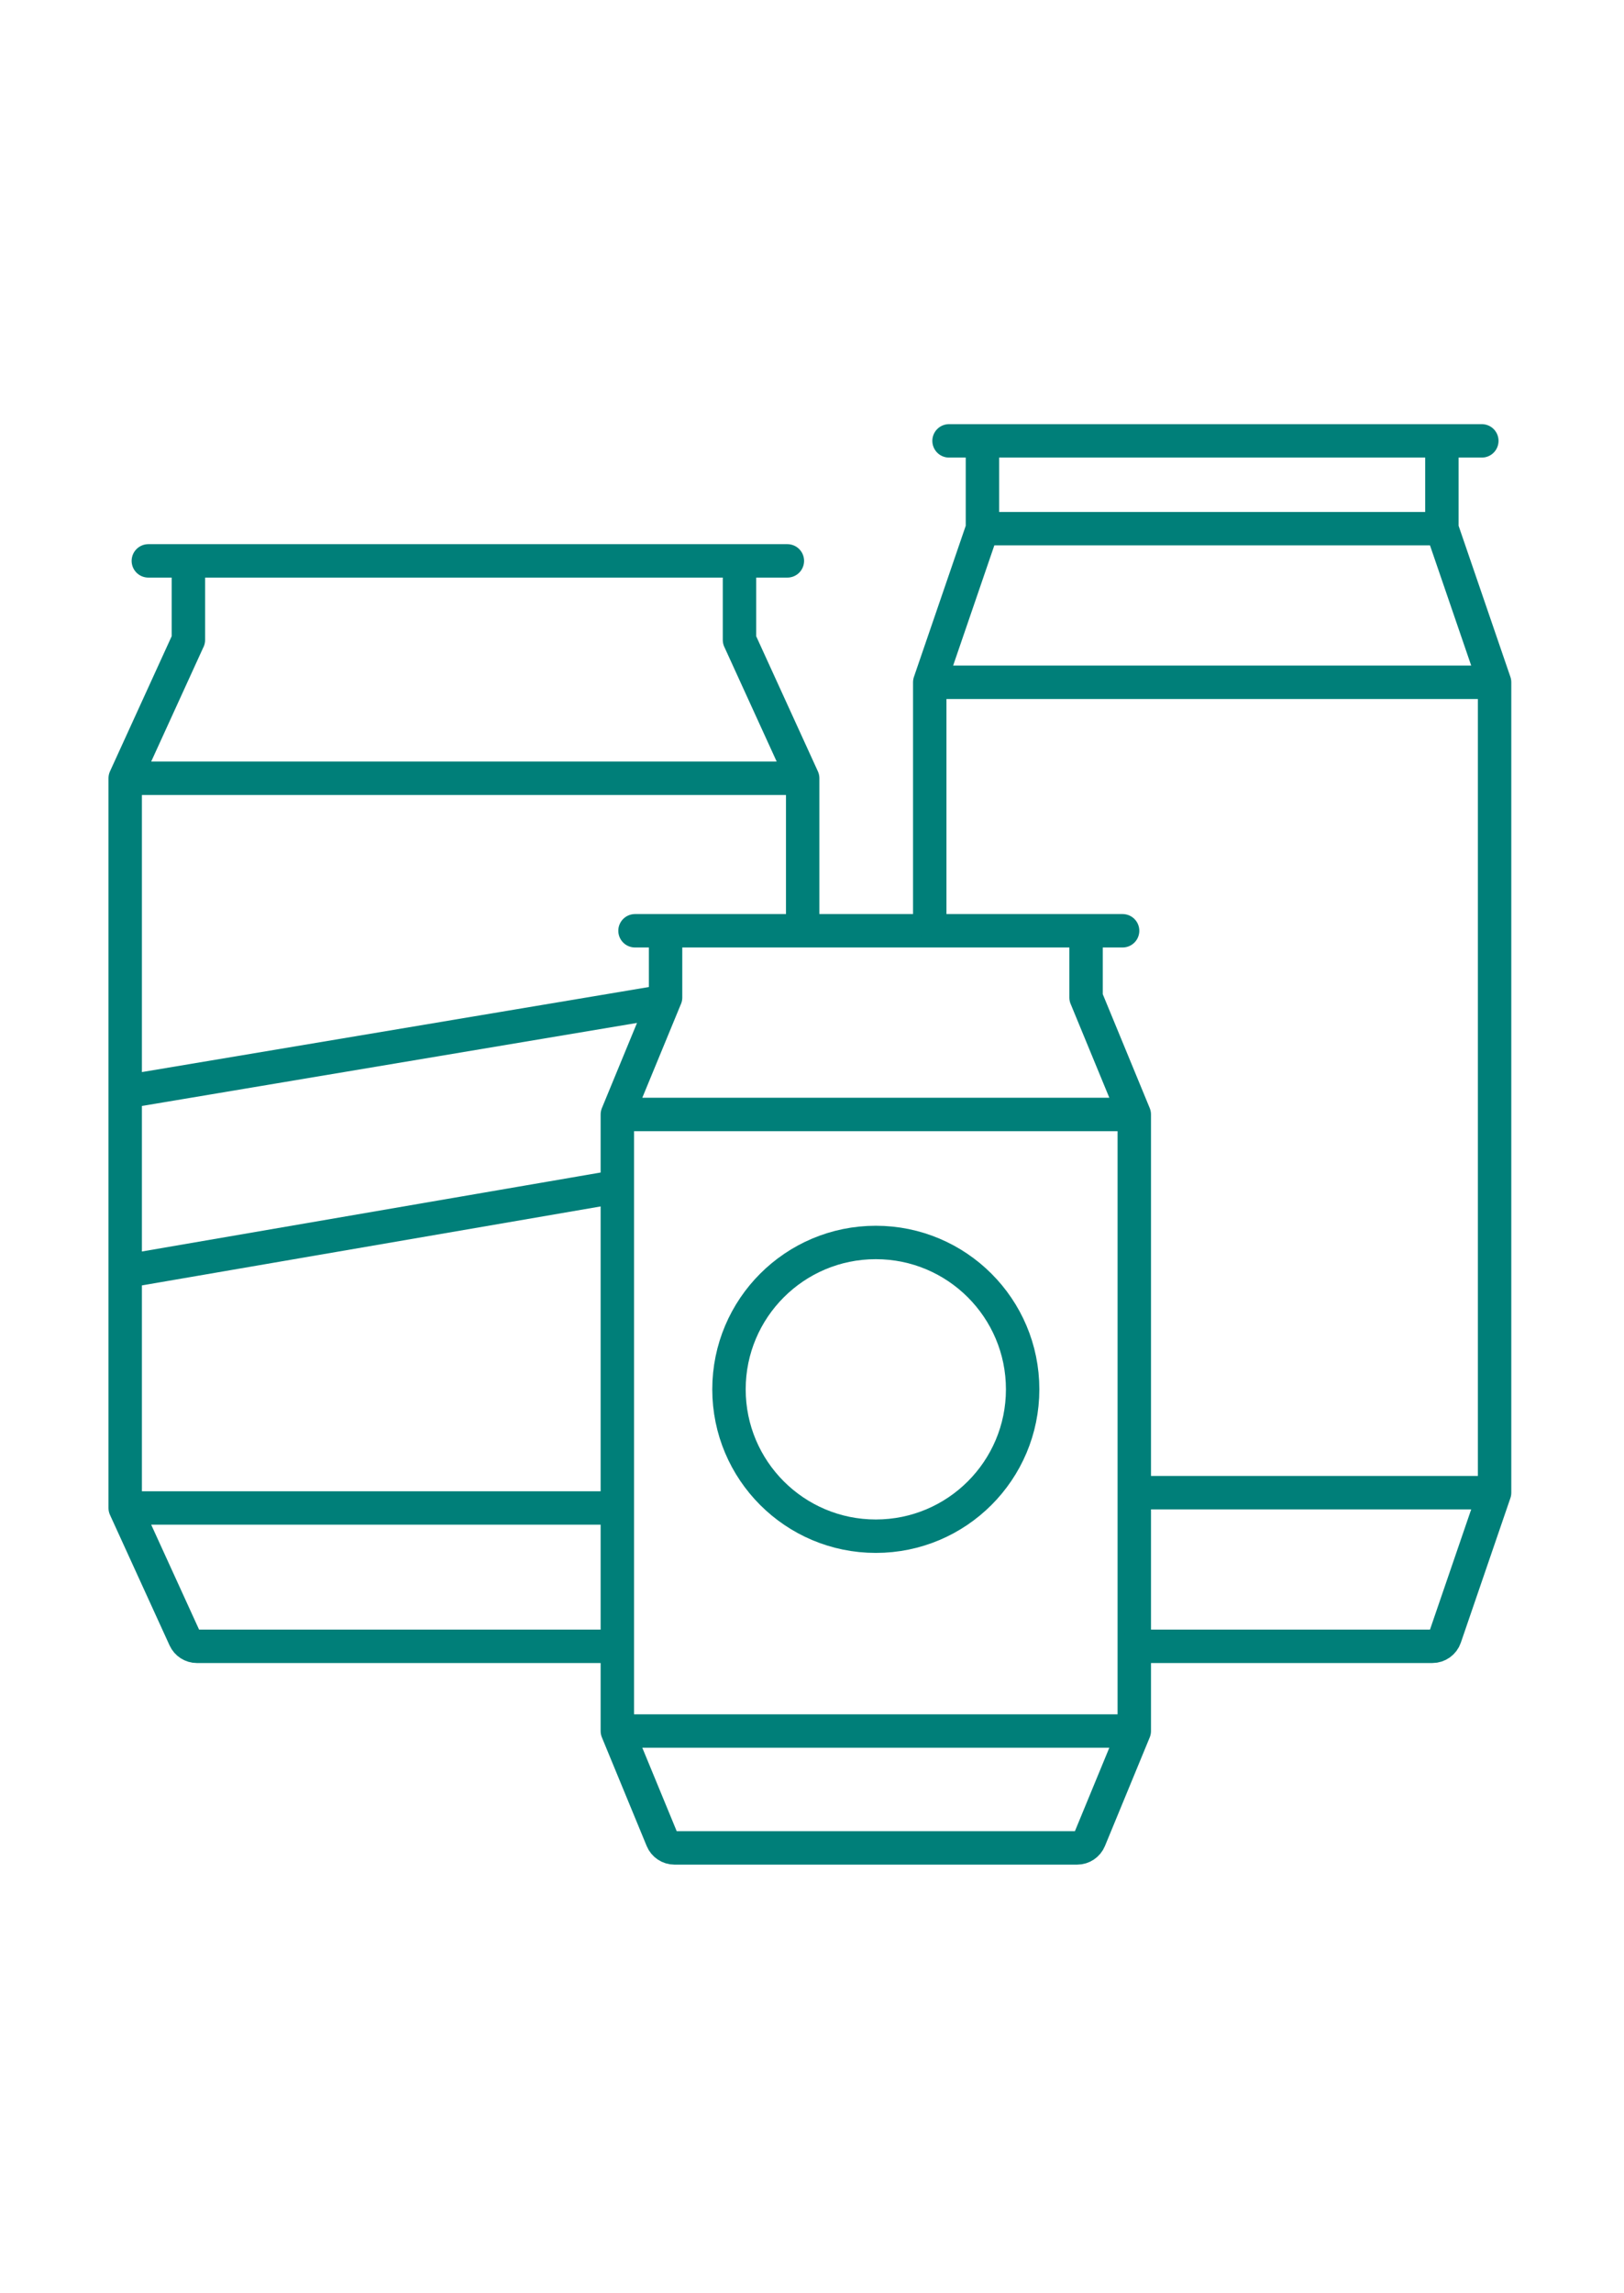 <svg width="243" height="343" viewBox="0 0 243 343" fill="none" xmlns="http://www.w3.org/2000/svg">
<path d="M28.19 83.904V95.73H28.183L18.733 116.425M28.19 83.904H110.65M28.19 83.904H22.196M110.65 83.904V95.73H110.654L120.105 116.425M110.65 83.904H117.814M120.105 116.425H18.733M120.105 116.425V137.834M18.733 225.584L27.649 245.11C27.975 245.822 28.686 246.279 29.469 246.279H92.013M18.733 225.584V190.183M18.733 225.584H92.013M18.733 116.425V163.331M18.733 190.183L92.013 177.571M18.733 190.183V163.331M18.733 163.331L97.489 150.124" stroke="#007F79" stroke-width="5" stroke-linecap="round" stroke-linejoin="round"/>
<path d="M99.589 139.237V149.229H99.584L92.373 166.716M99.589 139.237H162.508M99.589 139.237H95.016M162.508 139.237V149.229H162.512L169.723 166.716M162.508 139.237H167.975M169.723 166.716V258.951M169.723 166.716H92.373M169.723 258.951L163.022 275.2C162.713 275.949 161.983 276.437 161.173 276.437H100.923C100.113 276.437 99.383 275.949 99.074 275.2L92.373 258.951M169.723 258.951H92.373M92.373 258.951V166.716" stroke="#007F79" stroke-width="5" stroke-linecap="round" stroke-linejoin="round"/>
<path d="M147.003 65.951V79.084H146.998M147.003 65.951H215.752M147.003 65.951H142.006M215.752 65.951V79.084M215.752 65.951H221.726M215.752 79.084H215.756L223.636 102.068M215.752 79.084H146.998M223.636 102.068V223.295M223.636 102.068H139.118M223.636 223.295L216.219 244.927C215.942 245.735 215.182 246.278 214.328 246.278H170.053M223.636 223.295H170.053M139.118 102.068L146.998 79.084M139.118 102.068V137.834" stroke="#007F79" stroke-width="5" stroke-linecap="round" stroke-linejoin="round"/>
<circle cx="131.048" cy="207.836" r="21.97" stroke="#007F79" stroke-width="5"/>
</svg>
